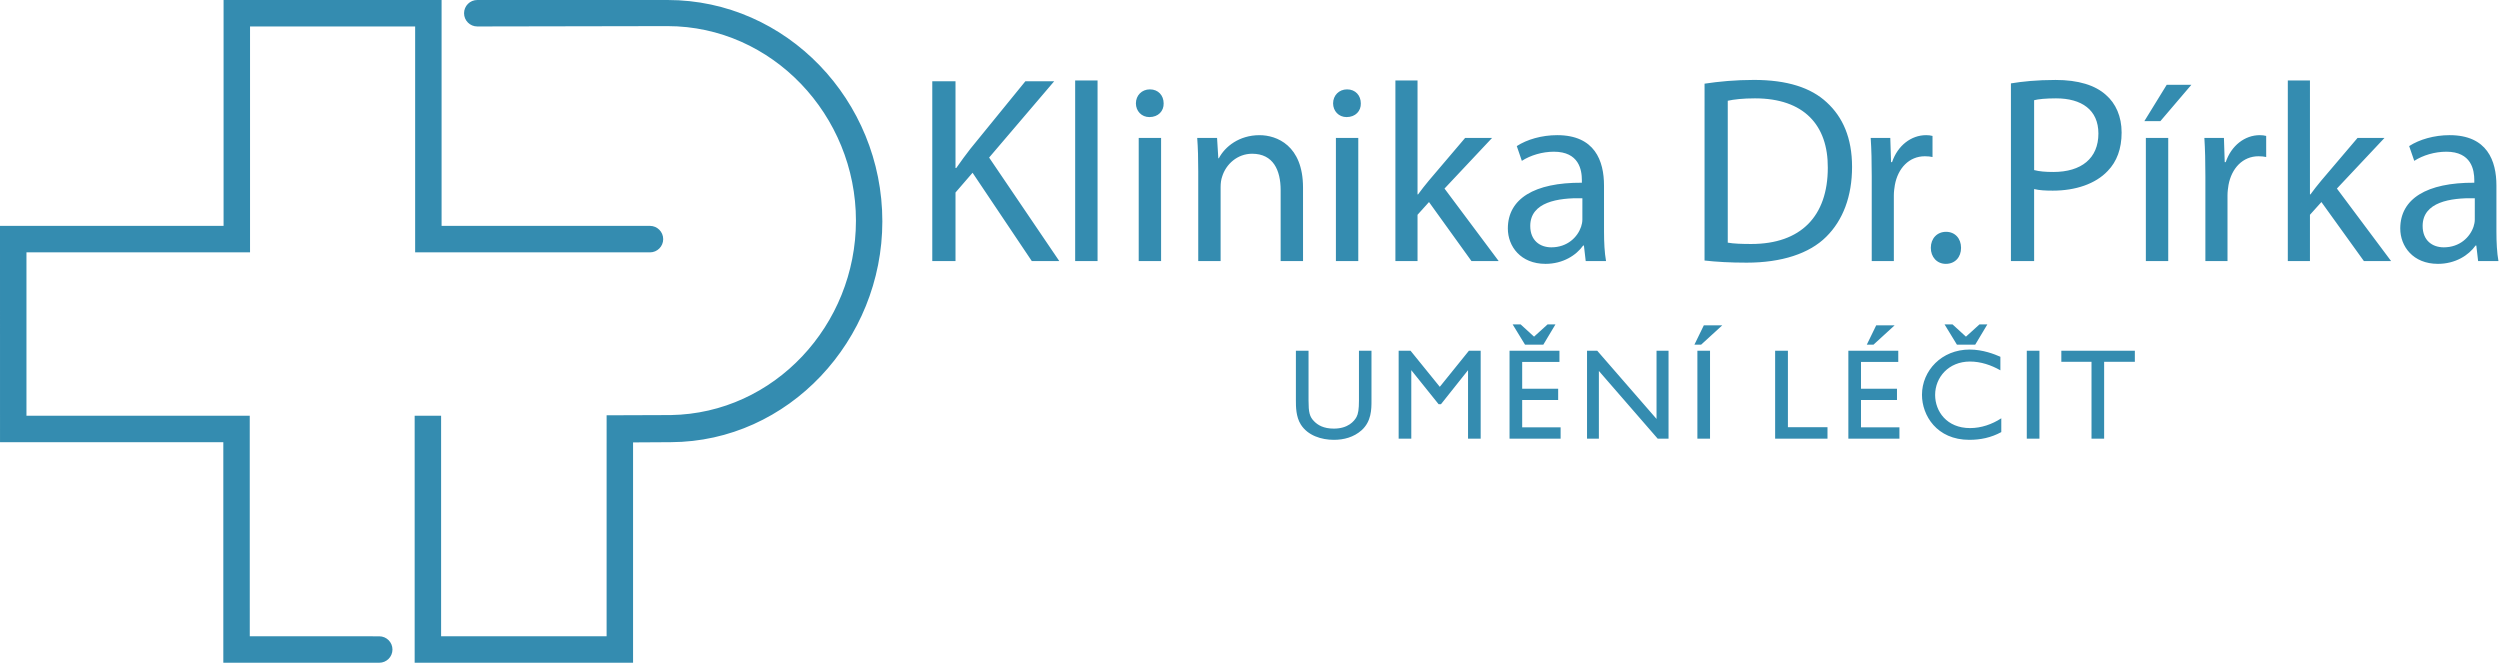 <?xml version="1.0" encoding="UTF-8" standalone="no"?>
<!DOCTYPE svg PUBLIC "-//W3C//DTD SVG 1.1//EN" "http://www.w3.org/Graphics/SVG/1.1/DTD/svg11.dtd">
<svg width="100%" height="100%" viewBox="0 0 689 183" version="1.1" xmlns="http://www.w3.org/2000/svg" xmlns:xlink="http://www.w3.org/1999/xlink" xml:space="preserve" xmlns:serif="http://www.serif.com/" style="fill-rule:evenodd;clip-rule:evenodd;stroke-linejoin:round;stroke-miterlimit:2;">
    <g transform="matrix(4.167,0,0,4.167,0,0)">
        <path d="M42.989,14.939L29.206,14.939L29.206,0L14.787,0L14.787,14.939L0,14.939L0.001,29.247L14.77,29.247L14.77,43.833L25.083,43.833C25.566,43.833 25.957,43.441 25.957,42.958C25.958,42.475 25.566,42.084 25.082,42.084L16.52,42.083L16.518,27.497L1.75,27.497L1.75,16.691L16.537,16.691L16.537,1.749L27.457,1.749L27.457,16.691L42.989,16.691C43.471,16.691 43.863,16.299 43.863,15.816C43.863,15.331 43.471,14.94 42.989,14.939ZM44.156,0L31.567,0C31.084,0 30.692,0.392 30.692,0.876C30.692,1.358 31.084,1.75 31.566,1.75L44.155,1.727C51.074,1.734 56.611,7.624 56.611,14.595C56.612,21.493 51.216,27.34 44.366,27.452C44.158,27.455 40.121,27.467 40.121,27.467L40.12,42.083L29.174,42.083L29.174,27.495L27.425,27.495L27.425,43.833L41.87,43.833L41.87,29.26C42.12,29.258 44.173,29.247 44.369,29.245C52.158,29.214 58.357,22.502 58.357,14.64C58.358,6.64 52.014,0.001 44.156,0ZM163.899,17.265L163.781,16.24L163.731,16.24C163.277,16.879 162.402,17.451 161.241,17.451C159.593,17.451 158.75,16.291 158.75,15.113C158.751,13.145 160.5,12.069 163.646,12.085L163.647,11.917C163.647,11.244 163.46,10.034 161.796,10.034C161.038,10.034 160.247,10.267 159.676,10.639L159.339,9.662C160.013,9.225 160.988,8.939 162.014,8.939C164.504,8.939 165.11,10.639 165.11,12.27L165.11,15.314C165.11,16.021 165.144,16.712 165.244,17.266L163.899,17.265ZM163.68,13.111C162.065,13.077 160.23,13.363 160.23,14.945C160.231,15.904 160.869,16.358 161.628,16.358C162.688,16.358 163.36,15.685 163.596,14.996C163.647,14.843 163.679,14.676 163.679,14.525L163.68,13.111ZM152.777,12.858L152.81,12.858C153.012,12.573 153.298,12.22 153.534,11.934L155.924,9.123L157.707,9.123L154.56,12.471L158.143,17.265L156.344,17.265L153.535,13.363L152.777,14.205L152.777,17.265L151.313,17.265L151.313,5.322L152.777,5.322L152.777,12.858ZM145.861,11.664C145.861,10.704 145.843,9.882 145.794,9.124L147.088,9.123L147.14,10.722L147.207,10.722C147.576,9.629 148.468,8.939 149.46,8.939C149.629,8.939 149.746,8.956 149.882,8.99L149.883,10.385C149.731,10.352 149.579,10.335 149.377,10.335C148.335,10.334 147.593,11.127 147.39,12.237C147.358,12.438 147.324,12.674 147.324,12.926L147.324,17.265L145.861,17.265L145.861,11.664ZM144.935,5.608L142.883,8.013L141.824,8.013L143.304,5.608L144.935,5.608ZM141.924,9.123L143.404,9.123L143.404,17.266L141.924,17.266L141.924,9.123ZM133,5.515C133.741,5.392 134.711,5.288 135.946,5.288C137.464,5.286 138.574,5.64 139.28,6.275C139.934,6.84 140.321,7.704 140.321,8.763C140.322,9.839 140.003,10.686 139.404,11.304C138.592,12.167 137.269,12.609 135.769,12.609C135.312,12.609 134.887,12.591 134.534,12.504L134.535,17.265L133,17.265L133,5.515ZM134.535,11.249C134.871,11.339 135.293,11.374 135.804,11.374C137.658,11.374 138.786,10.474 138.786,8.833C138.786,7.264 137.675,6.505 135.981,6.505C135.312,6.505 134.8,6.556 134.534,6.628L134.535,11.249ZM123.794,11.664C123.794,10.704 123.776,9.882 123.725,9.124L125.021,9.123L125.072,10.722L125.139,10.722C125.509,9.629 126.399,8.939 127.393,8.939C127.562,8.939 127.679,8.956 127.814,8.99L127.814,10.385C127.662,10.352 127.511,10.335 127.309,10.335C126.266,10.334 125.525,11.127 125.323,12.237C125.29,12.438 125.256,12.674 125.256,12.926L125.257,17.265L123.794,17.265L123.794,11.664ZM112.737,5.534C113.672,5.392 114.783,5.286 116.001,5.286C118.206,5.286 119.776,5.799 120.817,6.769C121.876,7.739 122.493,9.116 122.493,11.038C122.493,12.978 121.893,14.568 120.782,15.662C119.67,16.772 117.835,17.372 115.523,17.372C114.43,17.372 113.513,17.319 112.736,17.231L112.737,5.534ZM114.272,16.049C114.66,16.119 115.224,16.137 115.824,16.137C119.106,16.136 120.888,14.304 120.888,11.093C120.906,8.285 119.317,6.505 116.071,6.505C115.277,6.505 114.677,6.574 114.272,6.664L114.272,16.049ZM104.877,17.265L104.758,16.24L104.708,16.24C104.254,16.879 103.378,17.451 102.218,17.451C100.57,17.451 99.727,16.291 99.727,15.113C99.727,13.145 101.477,12.069 104.623,12.085L104.623,11.917C104.623,11.244 104.437,10.034 102.773,10.034C102.016,10.034 101.225,10.267 100.653,10.639L100.318,9.662C100.99,9.225 101.965,8.939 102.991,8.939C105.482,8.939 106.087,10.639 106.087,12.27L106.088,15.314C106.088,16.021 106.121,16.712 106.221,17.266L104.877,17.265ZM104.657,13.111C103.043,13.077 101.209,13.363 101.209,14.945C101.209,15.904 101.847,16.358 102.604,16.358C103.665,16.358 104.337,15.685 104.572,14.996C104.623,14.843 104.656,14.676 104.656,14.525L104.657,13.111ZM93.754,12.858L93.788,12.858C93.989,12.573 94.275,12.22 94.511,11.934L96.901,9.123L98.684,9.123L95.538,12.471L99.12,17.265L97.32,17.265L94.512,13.363L93.754,14.205L93.754,17.265L92.29,17.265L92.29,5.322L93.754,5.322L93.754,12.858ZM90.003,6.836C90.02,7.341 89.649,7.744 89.06,7.744C88.539,7.744 88.169,7.341 88.169,6.836C88.17,6.314 88.556,5.911 89.094,5.911C89.649,5.911 90.002,6.315 90.003,6.836ZM88.355,9.123L89.835,9.123L89.835,17.266L88.355,17.266L88.355,9.123ZM79.25,11.327C79.25,10.486 79.233,9.798 79.182,9.124L80.495,9.123L80.578,10.469L80.612,10.469C81.017,9.696 81.957,8.94 83.304,8.94C84.432,8.939 86.18,9.612 86.18,12.405L86.181,17.265L84.7,17.265L84.7,12.571C84.7,11.261 84.213,10.168 82.815,10.168C81.84,10.168 81.083,10.857 80.831,11.682C80.764,11.866 80.73,12.119 80.73,12.372L80.73,17.265L79.25,17.265L79.25,11.327ZM76.962,6.836C76.978,7.341 76.608,7.744 76.019,7.744C75.498,7.744 75.127,7.341 75.127,6.836C75.128,6.314 75.514,5.911 76.053,5.911C76.609,5.911 76.961,6.315 76.962,6.836ZM75.313,9.123L76.793,9.123L76.793,17.266L75.313,17.266L75.313,9.123ZM71.11,5.322L72.591,5.322L72.591,17.265L71.11,17.265L71.11,5.322ZM61.66,5.375L63.196,5.375L63.196,11.11L63.248,11.11C63.565,10.649 63.883,10.227 64.182,9.839L67.817,5.375L69.722,5.375L65.419,10.421L70.059,17.265L68.241,17.265L64.324,11.426L63.196,12.732L63.196,17.265L61.66,17.265L61.66,5.375ZM127.702,16.392C127.702,15.768 128.121,15.332 128.71,15.332C129.3,15.332 129.702,15.769 129.702,16.393C129.703,16.997 129.316,17.451 128.693,17.451C128.105,17.451 127.701,16.997 127.702,16.392ZM90.708,23.195L89.88,23.195L89.88,26.497C89.88,27.068 89.829,27.375 89.718,27.58C89.564,27.862 89.155,28.348 88.217,28.348C87.543,28.348 87.159,28.117 86.912,27.862C86.613,27.563 86.545,27.264 86.545,26.497L86.545,23.195L85.709,23.195L85.709,26.497C85.709,26.889 85.709,27.563 86.033,28.075C86.494,28.808 87.398,29.09 88.217,29.09C88.882,29.09 89.53,28.919 90.051,28.459C90.708,27.87 90.708,27.06 90.708,26.497L90.708,23.195ZM97.93,23.195L97.154,23.195L95.226,25.584L93.29,23.195L92.505,23.195L92.505,29.013L93.341,29.013L93.341,24.483L95.149,26.735L95.303,26.735L97.094,24.483L97.094,29.013L97.93,29.013L97.93,23.195ZM103.14,23.195L99.839,23.195L99.839,29.013L103.217,29.013L103.217,28.262L100.675,28.262L100.675,26.454L103.055,26.454L103.055,25.712L100.675,25.712L100.675,23.938L103.14,23.938L103.14,23.195ZM100.044,21.455L100.863,22.795L102.074,22.795L102.876,21.455L102.355,21.455L101.46,22.266L100.573,21.455L100.044,21.455ZM110.355,23.195L109.561,23.195L109.561,27.708L105.637,23.195L104.964,23.195L104.964,29.013L105.748,29.013L105.748,24.535L109.638,29.013L110.355,29.013L110.355,23.195ZM113.099,23.195L112.263,23.195L112.263,29.013L113.099,29.013L113.099,23.195ZM112.69,21.515L112.067,22.795L112.511,22.795L113.91,21.515L112.69,21.515ZM118.25,23.195L117.405,23.195L117.405,29.013L120.868,29.013L120.868,28.254L118.25,28.254L118.25,23.195ZM125.549,23.195L122.248,23.195L122.248,29.013L125.626,29.013L125.626,28.262L123.084,28.262L123.084,26.454L125.464,26.454L125.464,25.712L123.084,25.712L123.084,23.938L125.549,23.938L125.549,23.195ZM124.091,21.515L123.468,22.795L123.911,22.795L125.31,21.515L124.091,21.515ZM132.303,23.597C131.928,23.434 131.16,23.119 130.264,23.119C128.422,23.119 127.117,24.509 127.117,26.113C127.117,27.469 128.089,29.09 130.247,29.09C130.989,29.09 131.689,28.945 132.363,28.578L132.363,27.665C131.748,28.066 131.032,28.313 130.298,28.313C128.754,28.313 127.987,27.204 127.987,26.121C127.987,24.953 128.882,23.912 130.29,23.912C130.998,23.912 131.689,24.142 132.303,24.492L132.303,23.597ZM128.61,21.455L129.428,22.795L130.639,22.795L131.441,21.455L130.921,21.455L130.025,22.266L129.138,21.455L128.61,21.455ZM134.886,23.195L134.049,23.195L134.049,29.013L134.886,29.013L134.886,23.195ZM141.196,23.195L136.334,23.195L136.334,23.929L138.33,23.929L138.33,29.013L139.165,29.013L139.165,23.929L141.196,23.929L141.196,23.195Z" style="fill:rgb(52,140,176);fill-rule:nonzero;"/>
    </g>
</svg>
